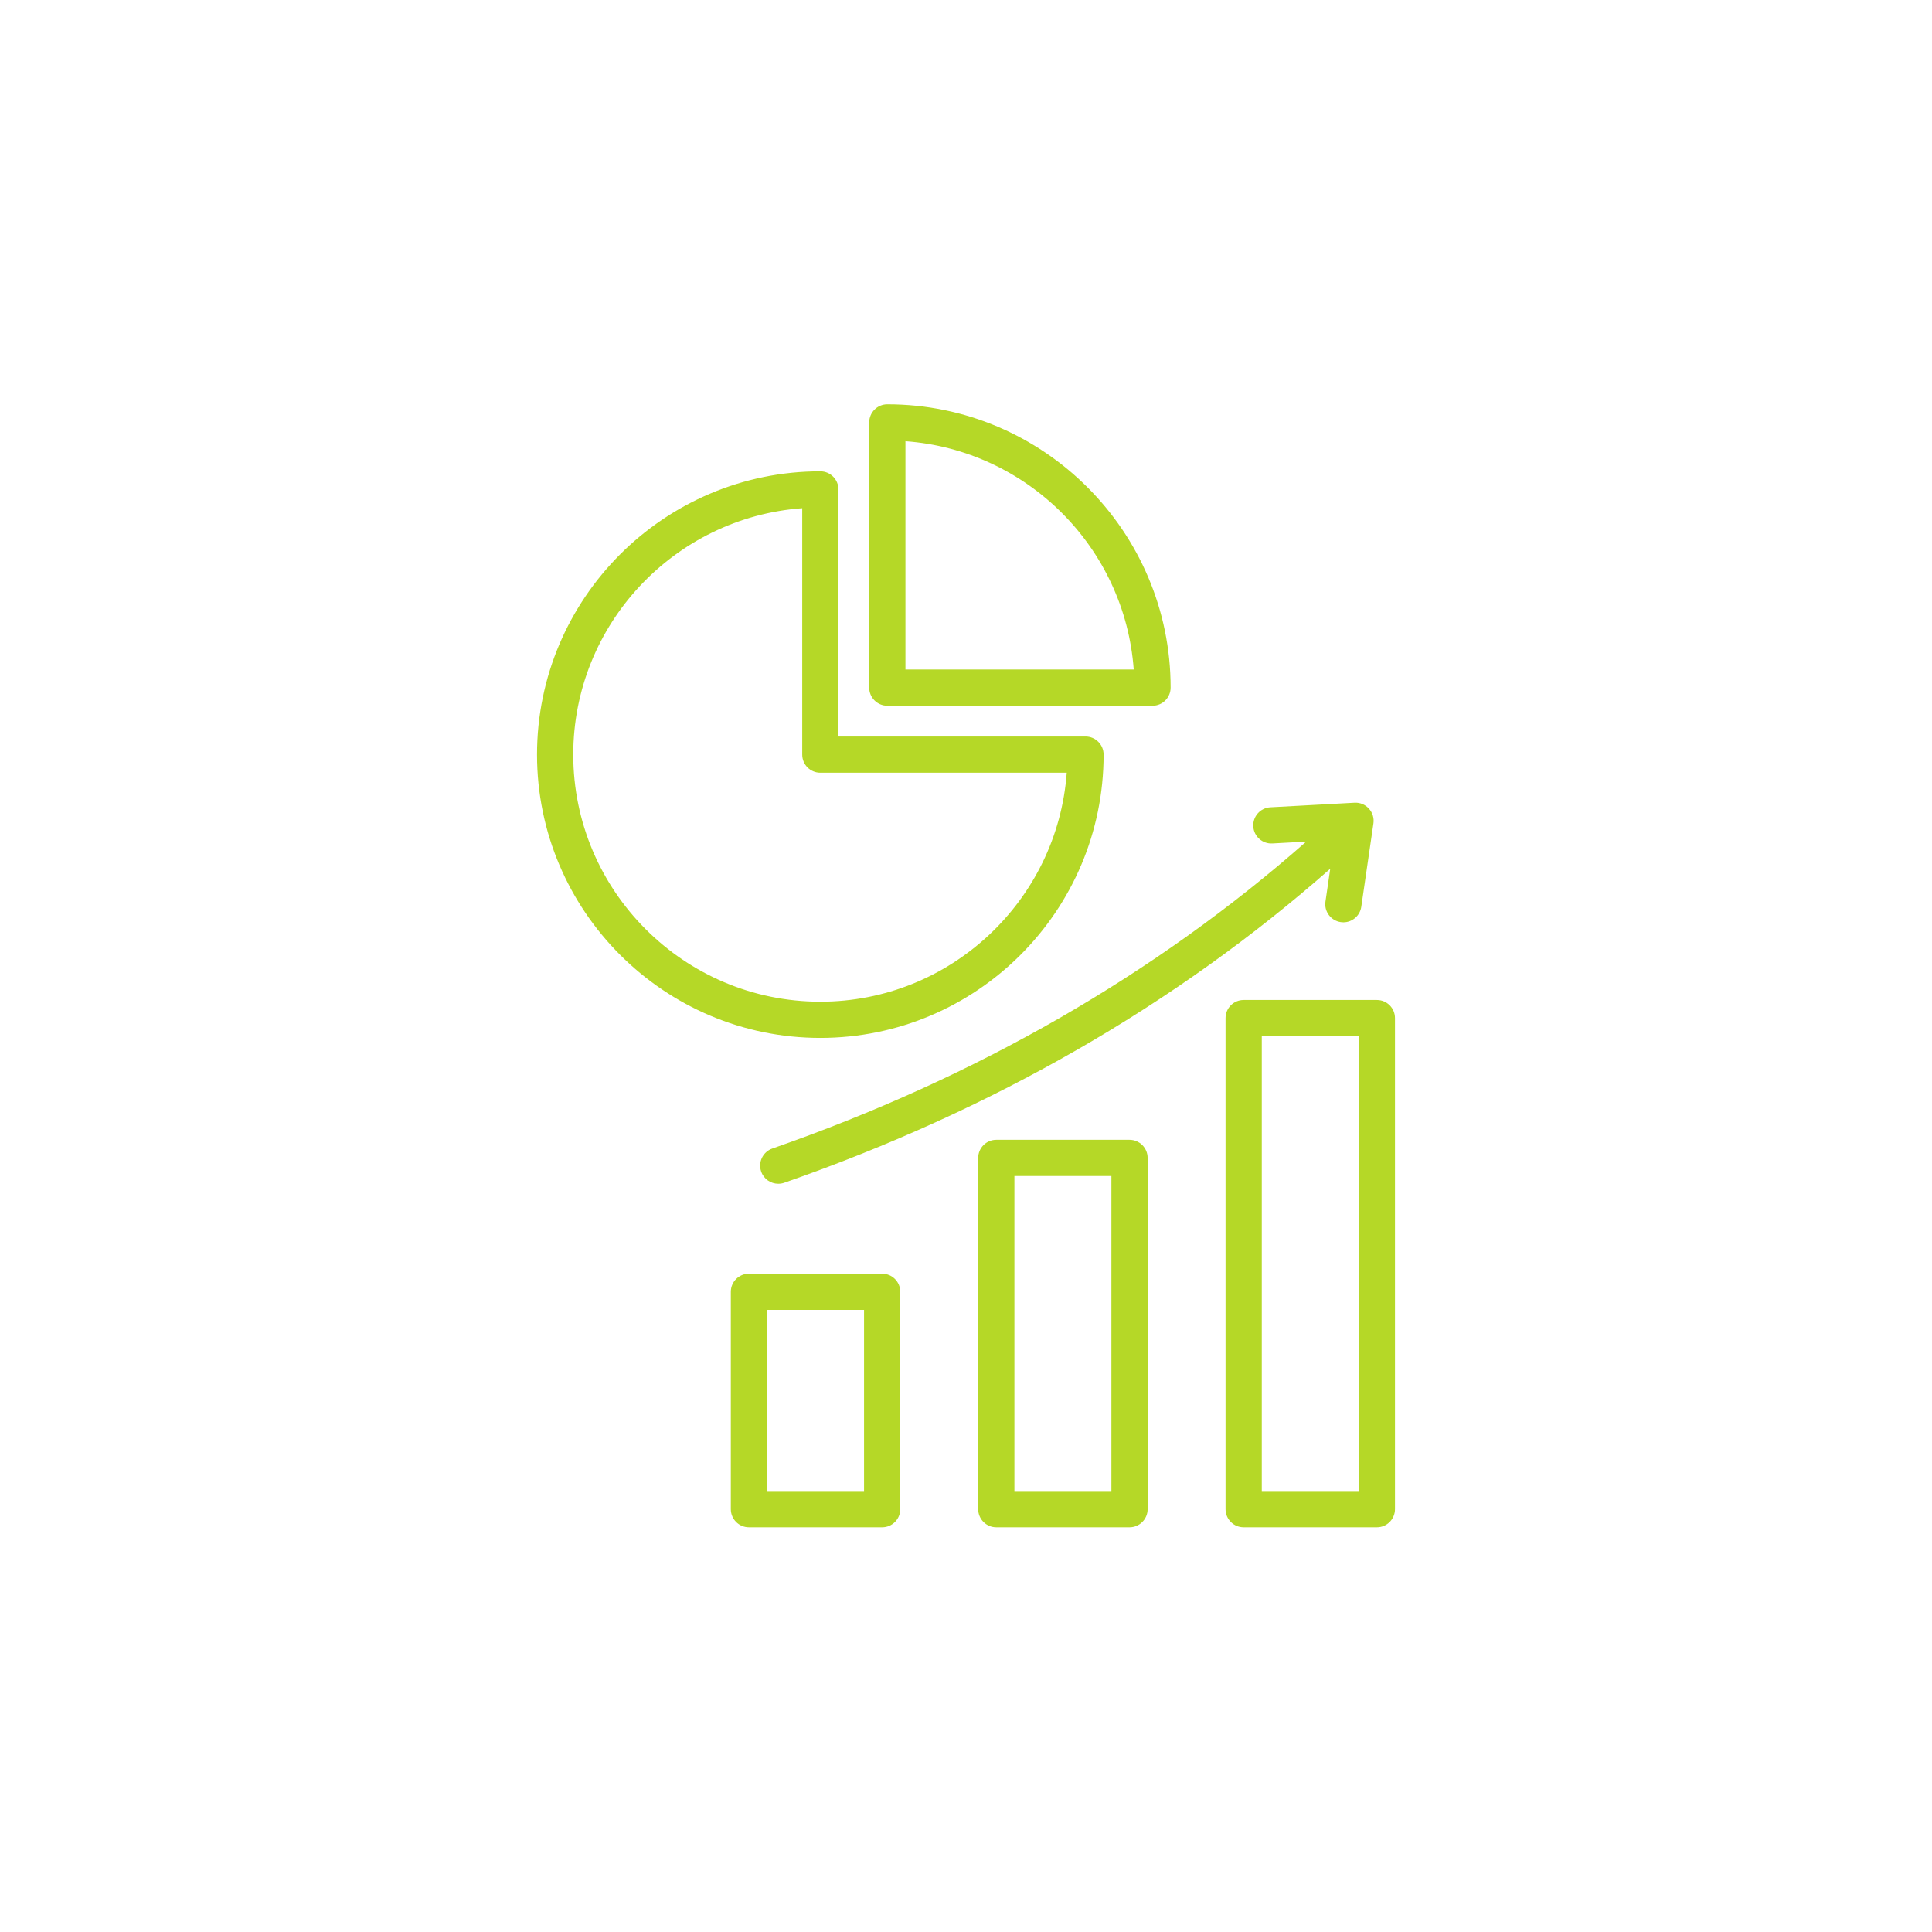 <svg width="70" height="70" viewBox="0 0 70 70" fill="none" xmlns="http://www.w3.org/2000/svg">
<path d="M49.887 36.231H45.06C44.698 36.231 44.404 36.524 44.404 36.887V54.681C44.404 55.043 44.698 55.337 45.06 55.337H49.887C50.249 55.337 50.543 55.043 50.543 54.681V36.887C50.543 36.524 50.249 36.231 49.887 36.231ZM49.231 54.024H45.717V37.543H49.231V54.024ZM40.925 41.297H36.098C35.736 41.297 35.442 41.59 35.442 41.953V54.681C35.442 55.043 35.736 55.337 36.098 55.337H40.925C41.287 55.337 41.581 55.043 41.581 54.681V41.953C41.581 41.59 41.287 41.297 40.925 41.297ZM40.268 54.024H36.754V42.609H40.268V54.024ZM31.962 46.148H27.136C26.773 46.148 26.479 46.442 26.479 46.804V54.681C26.479 55.043 26.773 55.337 27.136 55.337H31.962C32.325 55.337 32.618 55.043 32.618 54.681V46.804C32.618 46.442 32.325 46.148 31.962 46.148ZM31.306 54.024H27.792V47.46H31.306V54.024ZM45.409 29.94C45.389 29.578 45.667 29.269 46.029 29.25L49.077 29.084C49.274 29.073 49.465 29.151 49.597 29.297C49.73 29.442 49.791 29.639 49.762 29.834L49.322 32.855C49.275 33.182 48.994 33.417 48.674 33.417C48.642 33.417 48.611 33.415 48.578 33.41C48.22 33.358 47.971 33.025 48.024 32.666L48.197 31.477C42.614 36.398 35.965 40.223 28.414 42.853C28.343 42.878 28.27 42.889 28.198 42.889C27.927 42.889 27.673 42.72 27.579 42.449C27.459 42.107 27.64 41.733 27.983 41.613C35.371 39.04 41.873 35.301 47.328 30.493L46.1 30.56C45.737 30.58 45.428 30.302 45.409 29.94ZM39.986 27.341C39.986 26.979 39.692 26.685 39.33 26.685H30.378V17.733C30.378 17.371 30.084 17.077 29.722 17.077C24.062 17.077 19.457 21.681 19.457 27.341C19.457 33.001 24.062 37.605 29.722 37.605C35.382 37.605 39.986 33.001 39.986 27.341ZM20.77 27.341C20.77 22.626 24.435 18.751 29.066 18.413V27.341C29.066 27.704 29.359 27.997 29.722 27.997H38.65C38.313 32.628 34.437 36.293 29.722 36.293C24.786 36.293 20.77 32.277 20.77 27.341ZM32.149 25.57H41.757C42.12 25.57 42.414 25.276 42.414 24.914C42.414 19.254 37.809 14.649 32.149 14.649C31.787 14.649 31.493 14.943 31.493 15.306V24.914C31.493 25.276 31.787 25.57 32.149 25.57ZM32.806 15.986C37.22 16.307 40.756 19.843 41.077 24.257H32.806V15.986Z" fill="#B5D827"/>
</svg>
